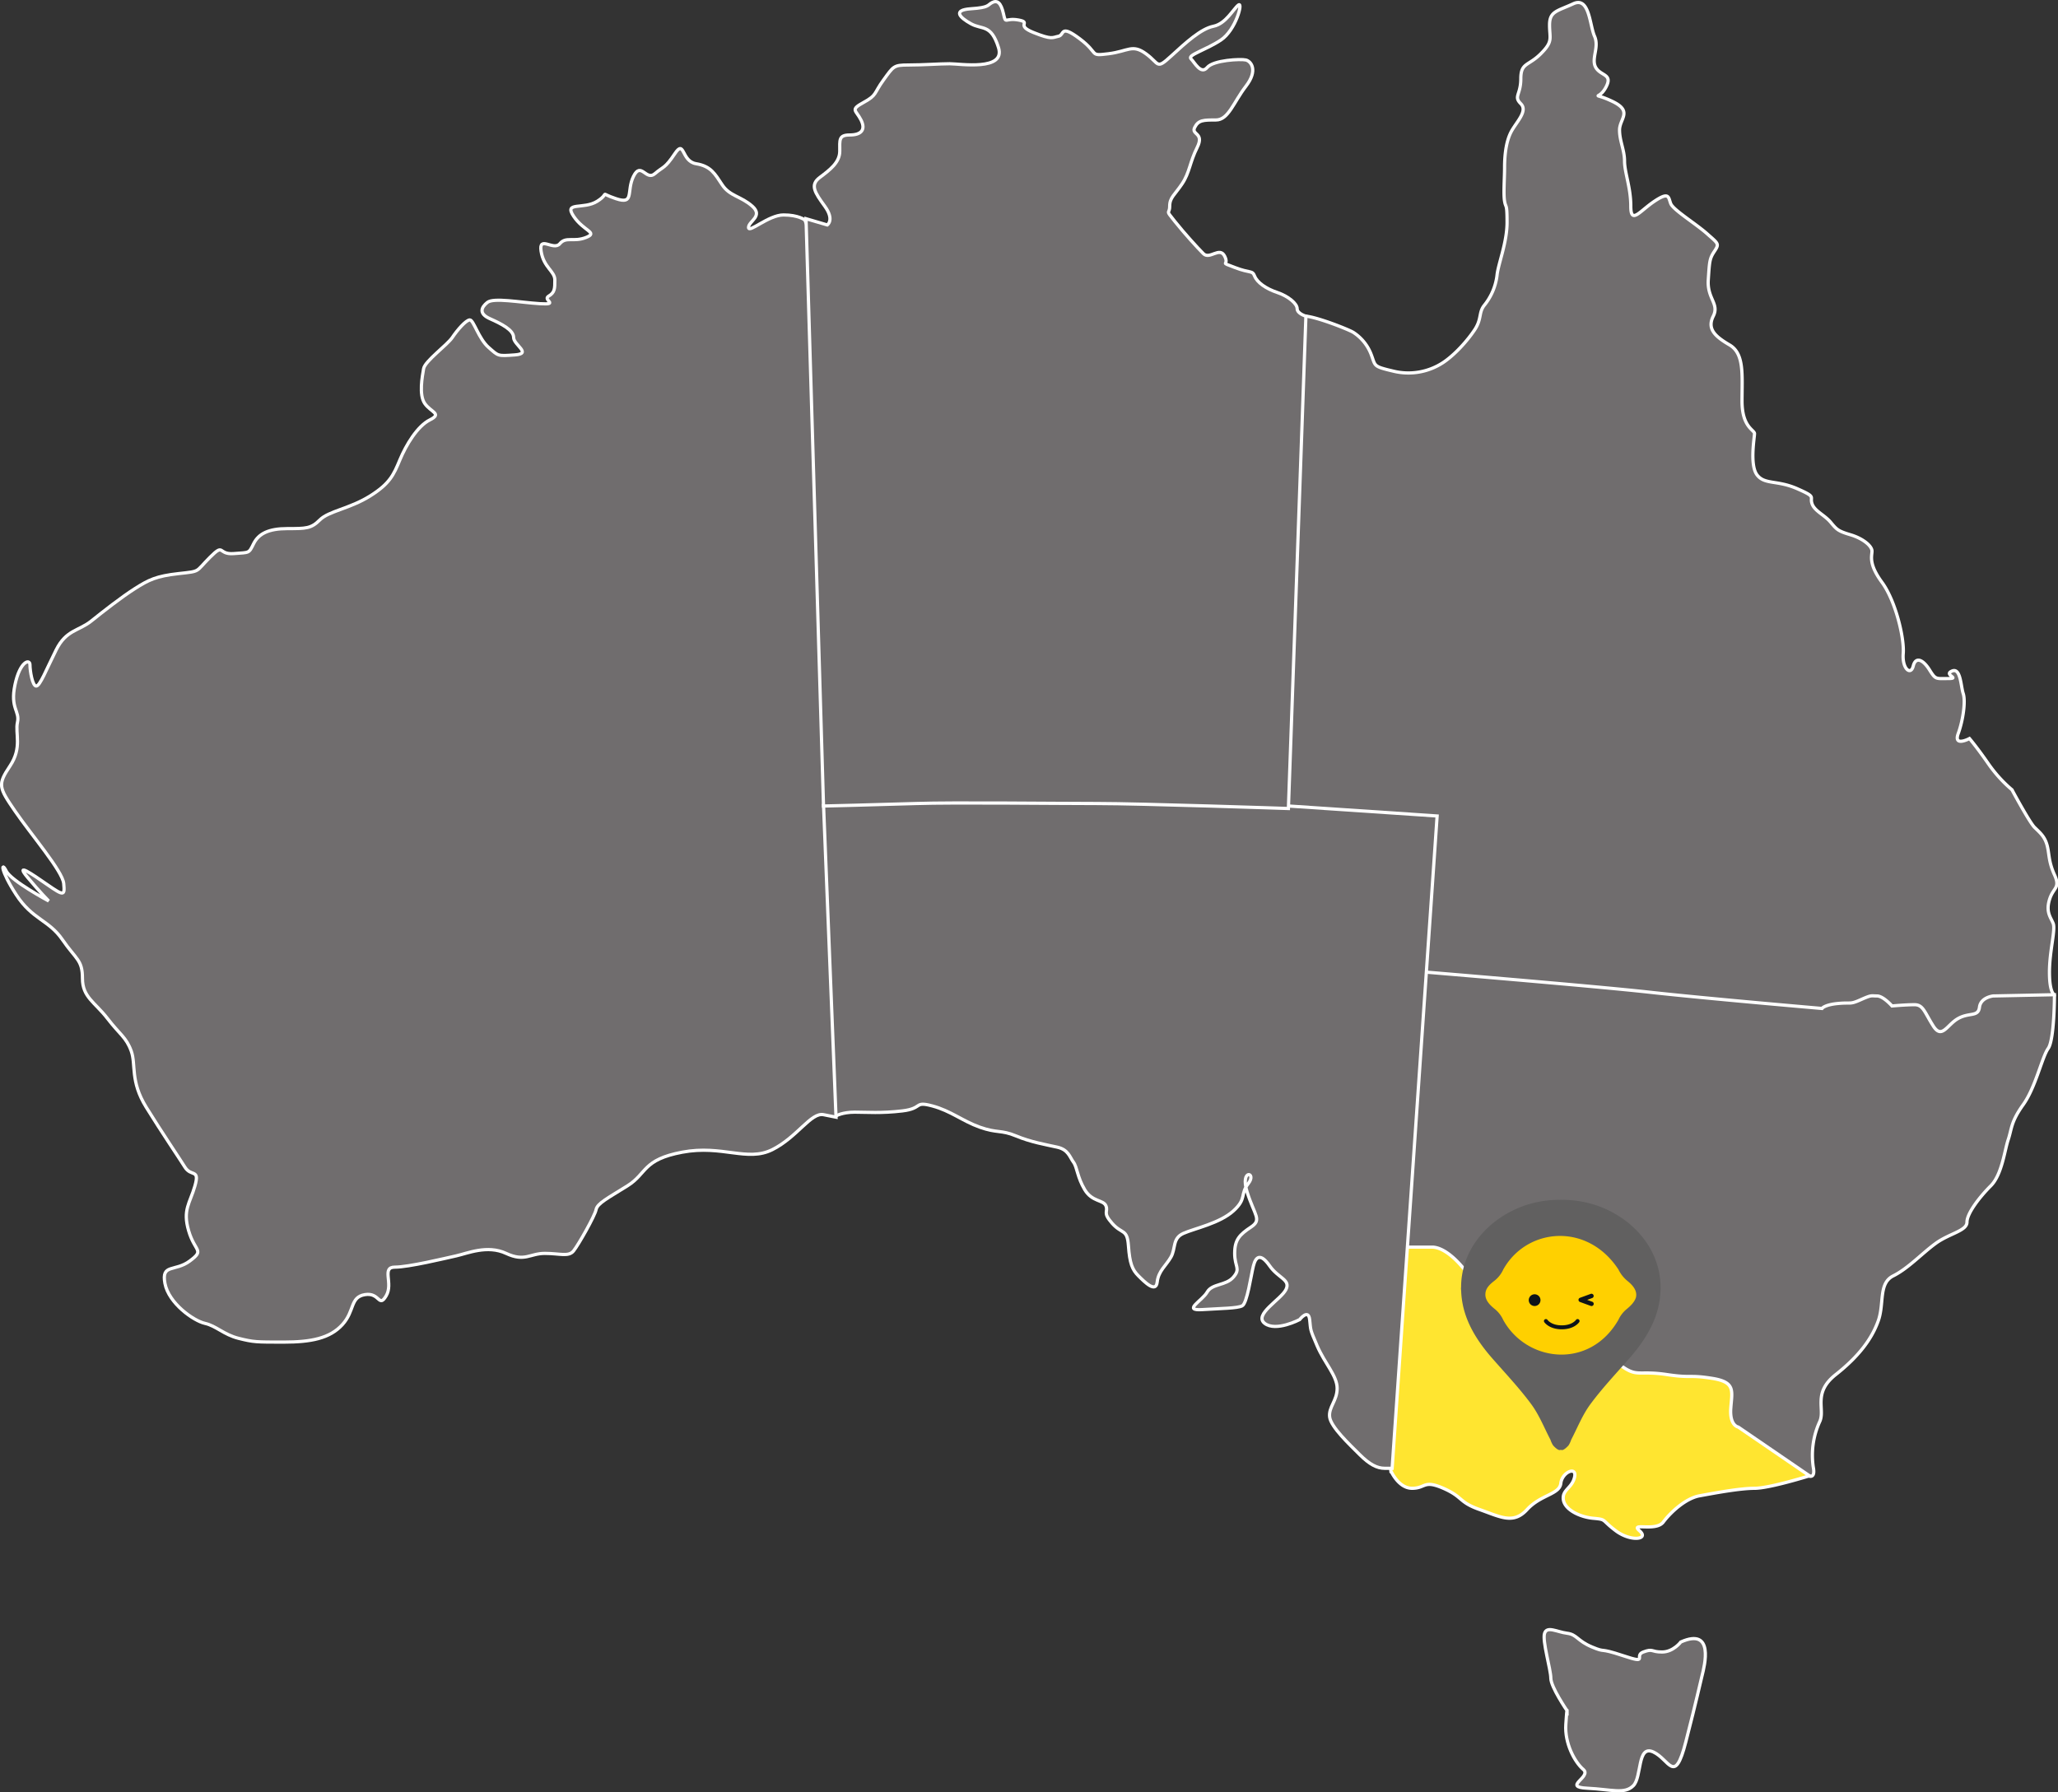 <svg xmlns="http://www.w3.org/2000/svg" xmlns:xlink="http://www.w3.org/1999/xlink" width="850.838" height="741.049" viewBox="0 0 850.838 741.049">
  <rect x="0" y="0" width="850.838" height="741.049" fill="#333333" stroke="none"/>
  <defs>
    <clipPath id="clip-path">
      <rect id="Rectangle_456" data-name="Rectangle 456" width="82.553" height="103.476" fill="none"/>
    </clipPath>
  </defs>
  <g id="Group_1335" data-name="Group 1335" transform="translate(-20128.355 -2361.936)">
    <g id="g10" transform="translate(20128.334 2999.61)">
      <g id="g12" transform="translate(0.667 -637.001)">
        <path id="path14" d="M778.571-226.46s-2.068-.518-2.068-9.3,2.582-17.566,1.55-20.15-3.1-4.648-1.55-9.816,4.651-4.65,2.068-10.334-2.066-8.784-3.1-12.4-3.1-5.166-5.167-7.234-9.3-15.5-9.3-15.5a56.063,56.063,0,0,1-9.816-10.85c-4.65-6.716-7.75-10.332-7.75-10.332s-6.716,3.616-4.65-2.068,3.1-13.432,2.066-16.532-1.034-10.85-4.65-9.3,3.616,3.1-1.55,3.1-5.168.516-7.75-3.618-5.682-5.682-6.716-1.55-4.651,1.034-4.134-5.166-3.1-21.7-8.782-29.449-4.134-10.848-4.134-12.916-3.618-5.168-8.784-6.718-5.682-2.066-8.266-5.166-6.716-4.65-7.75-7.75,2.066-2.584-6.2-6.2-13.434-1.55-16.534-5.684-1.032-15.5-1.032-17.05-5.168-2.582-5.168-13.432,1.034-19.632-5.166-23.25-9.3-6.718-6.716-11.884-2.585-7.234-2.068-14.984.518-8.782,2.584-11.882,1.55-3.1-3.1-7.234-13.951-9.818-14.984-12.4-.516-5.166-6.716-1.034-9.816,9.818-9.816,2.068-2.584-13.95-2.584-18.6-2.066-8.267-2.066-12.917,5.684-7.748-3.1-11.882-5.684,0-2.584-5.684-2.068-4.65-4.134-8.266,1.55-8.267-.516-12.917-2.068-16.532-8.784-13.432-9.816,3.1-9.816,8.782,1.552,6.716-3.616,11.884-8.268,3.618-8.268,10.334-3.1,7.232,0,10.332-2.065,7.75-4.132,11.884-2.584,9.816-2.584,14.466-.516,10.85,0,13.95,1.034.516,1.034,8.784-3.618,17.05-4.134,21.7a24.455,24.455,0,0,1-5.166,12.4c-2.584,3.1-1.034,5.684-4.134,10.334s-8.266,10.332-12.916,13.432a26.078,26.078,0,0,1-20.667,3.618c-8.782-2.068-7.234-2.068-9.3-7.234a18.79,18.79,0,0,0-7.232-8.784c-1.55-1.032-14.467-6.2-19.633-6.716s-18.6,9.816-19.116,14.466-13.434,70.782-13.434,70.782l7.75,152.413L487.177-212l40.3,43.917,113.148-11.882s97.132-.518,103.848-3.1,34.1-43.4,34.1-43.4" transform="translate(70.154 637.053)" fill="#706d6e"/>
        <path id="path16" d="M778.571-226.46s-2.068-.518-2.068-9.3,2.582-17.566,1.55-20.15-3.1-4.648-1.55-9.816,4.651-4.65,2.068-10.334-2.066-8.784-3.1-12.4-3.1-5.166-5.167-7.234-9.3-15.5-9.3-15.5a56.063,56.063,0,0,1-9.816-10.85c-4.65-6.716-7.75-10.332-7.75-10.332s-6.716,3.616-4.65-2.068,3.1-13.432,2.066-16.532-1.034-10.85-4.65-9.3,3.616,3.1-1.55,3.1-5.168.516-7.75-3.618-5.682-5.682-6.716-1.55-4.651,1.034-4.134-5.166-3.1-21.7-8.782-29.449-4.134-10.848-4.134-12.916-3.618-5.168-8.784-6.718-5.682-2.066-8.266-5.166-6.716-4.65-7.75-7.75,2.066-2.584-6.2-6.2-13.434-1.55-16.534-5.684-1.032-15.5-1.032-17.05-5.168-2.582-5.168-13.432,1.034-19.632-5.166-23.25-9.3-6.718-6.716-11.884-2.585-7.234-2.068-14.984.518-8.782,2.584-11.882,1.55-3.1-3.1-7.234-13.951-9.818-14.984-12.4-.516-5.166-6.716-1.034-9.816,9.818-9.816,2.068-2.584-13.95-2.584-18.6-2.066-8.267-2.066-12.917,5.684-7.748-3.1-11.882-5.684,0-2.584-5.684-2.068-4.65-4.134-8.266,1.55-8.267-.516-12.917-2.068-16.532-8.784-13.432-9.816,3.1-9.816,8.782,1.552,6.716-3.616,11.884-8.268,3.618-8.268,10.334-3.1,7.232,0,10.332-2.065,7.75-4.132,11.884-2.584,9.816-2.584,14.466-.516,10.85,0,13.95,1.034.516,1.034,8.784-3.618,17.05-4.134,21.7a24.455,24.455,0,0,1-5.166,12.4c-2.584,3.1-1.034,5.684-4.134,10.334s-8.266,10.332-12.916,13.432a26.078,26.078,0,0,1-20.667,3.618c-8.782-2.068-7.234-2.068-9.3-7.234a18.79,18.79,0,0,0-7.232-8.784c-1.55-1.032-14.467-6.2-19.633-6.716s-18.6,9.816-19.116,14.466-13.434,70.782-13.434,70.782l7.75,152.413L487.177-212l40.3,43.917,113.148-11.882s97.132-.518,103.848-3.1,34.1-43.4,34.1-43.4Z" transform="translate(70.154 637.053)" fill="none" stroke="#fff" stroke-width="1.333"/>
        <path id="path18" d="M605.774-52.862s-3.1,4.134-7.75,4.134-3.616-1.55-7.75,0,2.584,5.166-8.266,1.55-6.718-1.032-12.917-3.616-6.2-5.168-10.332-5.684-8.266-3.1-9.3,0,2.582,14.984,2.582,18.6,6.718,13.434,6.718,13.434,0-2.068-.518,5.682,3.618,15.5,7.234,18.6-8.784,7.232,1.55,7.75,15.5,2.585,19.116-1.032,1.551-17.05,8.268-13.95,8.782,13.95,13.432-4.134,5.685-23.251,6.718-27.384,5.166-20.15-8.784-13.95" transform="translate(88.471 731.081)" fill="#706d6e"/>
        <path id="path20" d="M605.774-52.862s-3.1,4.134-7.75,4.134-3.616-1.55-7.75,0,2.584,5.166-8.266,1.55-6.718-1.032-12.917-3.616-6.2-5.168-10.332-5.684-8.266-3.1-9.3,0,2.582,14.984,2.582,18.6,6.718,13.434,6.718,13.434,0-2.068-.518,5.682,3.618,15.5,7.234,18.6-8.784,7.232,1.55,7.75,15.5,2.585,19.116-1.032,1.551-17.05,8.268-13.95,8.782,13.95,13.432-4.134,5.685-23.251,6.718-27.384S619.724-59.062,605.774-52.862Z" transform="translate(88.471 731.081)" fill="none" stroke="#fff" stroke-width="1.333"/>
        <path id="path22" d="M671.626-83.513s3.1,1.552,2.066-3.616a33.476,33.476,0,0,1,2.584-18.6c2.584-5.167-3.1-11.885,6.716-19.634s14.985-14.982,17.567-22.214,0-15.5,6.2-18.6,11.882-9.3,17.566-13.435,12.916-5.168,12.916-8.782,5.168-10.332,9.817-14.982,5.682-14.467,7.232-19.117,1.032-7.232,6.2-14.467,7.75-19.632,10.334-23.25,2.584-22.214,2.584-22.214l-25.317.515s-5.164.518-5.682,4.65-4.134,2.068-8.784,4.65-6.718,8.785-10.334,3.1-4.134-8.782-7.75-8.782-9.3.518-9.3.518-3.618-4.135-6.2-4.135-2.066-.515-6.716,1.55-3.616,1.035-9.3,1.55-6.716,2.068-6.716,2.068-48.049-4.132-71.3-6.718-98.166-8.782-98.166-8.782-33.064,14.982-38.231,16.532,6.716,31.517,8.266,41.335,11.884,30.482,11.884,32.549,6.716,34.614,6.716,34.614,10.332,19.117,11.366,20.667,51.149,33.582,51.149,33.582l38.233,16.534,41.849,8.782,32.549,4.133" transform="translate(75.317 693.017)" fill="#706d6e"/>
        <path id="path24" d="M671.626-83.513s3.1,1.552,2.066-3.616a33.476,33.476,0,0,1,2.584-18.6c2.584-5.167-3.1-11.885,6.716-19.634s14.985-14.982,17.567-22.214,0-15.5,6.2-18.6,11.882-9.3,17.566-13.435,12.916-5.168,12.916-8.782,5.168-10.332,9.817-14.982,5.682-14.467,7.232-19.117,1.032-7.232,6.2-14.467,7.75-19.632,10.334-23.25,2.584-22.214,2.584-22.214l-25.317.515s-5.164.518-5.682,4.65-4.134,2.068-8.784,4.65-6.718,8.785-10.334,3.1-4.134-8.782-7.75-8.782-9.3.518-9.3.518-3.618-4.135-6.2-4.135-2.066-.515-6.716,1.55-3.616,1.035-9.3,1.55-6.716,2.068-6.716,2.068-48.049-4.132-71.3-6.718-98.166-8.782-98.166-8.782-33.064,14.982-38.231,16.532,6.716,31.517,8.266,41.335,11.884,30.482,11.884,32.549,6.716,34.614,6.716,34.614,10.332,19.117,11.366,20.667,51.149,33.582,51.149,33.582l38.233,16.534,41.849,8.782Z" transform="translate(75.317 693.017)" fill="none" stroke="#fff" stroke-width="1.333"/>
        <path id="path26" d="M495.522-101.538s3.1,7.232,8.782,7.232,4.651-3.618,12.917,0,6.2,5.683,14.982,8.783,13.95,6.2,19.633,0,13.434-6.2,13.95-10.85,6.718-7.233,5.684-2.583-5.166,5.166-4.65,9.3,6.718,7.232,12.4,7.75,3.1.518,9.3,5.168,13.95,3.617,9.816,0,6.716.514,9.816-3.618,9.3-9.818,14.984-10.849,16.534-3.1,22.733-3.1S668.6-99.472,668.6-99.472l-29.449-20.15s-3.618-.516-3.1-7.75,2.066-10.85-7.75-12.4-8.268,0-18.6-1.55-11.882.518-16.532-2.065-8.782-8.268-13.95-4.135-9.816,11.367-10.85,7.235-1.55-8.268-4.65-12.4-12.4-8.268-14.467-11.367a17.541,17.541,0,0,1-2.582-9.817c0-3.1-5.685-6.718-9.818-5.682s-3.1,6.2-8.266-1.55-11.366-12.917-16.016-12.917h-13.95s-6.718,19.117-8.268,23.767,5.168,68.716,5.168,68.716" transform="translate(78.86 708.976)" fill="#ffe530"/>
        <path id="path28" d="M495.522-101.538s3.1,7.232,8.782,7.232,4.651-3.618,12.917,0,6.2,5.683,14.982,8.783,13.95,6.2,19.633,0,13.434-6.2,13.95-10.85,6.718-7.233,5.684-2.583-5.166,5.166-4.65,9.3,6.718,7.232,12.4,7.75,3.1.518,9.3,5.168,13.95,3.617,9.816,0,6.716.514,9.816-3.618,9.3-9.818,14.984-10.849,16.534-3.1,22.733-3.1S668.6-99.472,668.6-99.472l-29.449-20.15s-3.618-.516-3.1-7.75,2.066-10.85-7.75-12.4-8.268,0-18.6-1.55-11.882.518-16.532-2.065-8.782-8.268-13.95-4.135-9.816,11.367-10.85,7.235-1.55-8.268-4.65-12.4-12.4-8.268-14.467-11.367a17.541,17.541,0,0,1-2.582-9.817c0-3.1-5.685-6.718-9.818-5.682s-3.1,6.2-8.266-1.55-11.366-12.917-16.016-12.917h-13.95s-6.718,19.117-8.268,23.767,5.168,68.716,5.168,68.716Z" transform="translate(78.86 708.976)" fill="none" stroke="#fff" stroke-width="1.333"/>
        <path id="path30" d="M301.406-220.107s2.582-1.55,7.75-1.55,10.85.518,19.633-.515,4.65-4.137,12.4-2.068,12.4,6.2,19.632,8.782,8.784,1.032,14.984,3.618,12.4,3.614,17.05,4.65,5.166,4.131,6.716,6.2,1.55,6.2,4.65,11.367,7.751,4.132,8.784,6.714-1.552,2.585,2.582,7.235,6.2,2.068,6.718,9.3,1.548,9.818,4.132,12.4,7.232,7.232,7.75,2.582,3.618-6.714,5.684-10.332.516-7.753,5.166-9.817,14.985-4.135,20.667-9.3,2.584-6.718,6.2-11.367-3.618-6.2-.518,3.618,6.2,11.367,1.55,14.467-6.716,5.168-6.716,10.85,2.584,6.2-.516,9.814-8.782,2.585-10.85,6.2-10.335,7.753-2.068,7.235,14.467-.518,16.534-1.55,3.616-12.4,4.65-16.535,3.1-5.165,6.716,0,8.785,5.682,6.718,9.817-13.434,10.331-8.784,13.95,14.466-1.55,14.466-1.55,3.618-4.65,4.134,0,0,3.615,3.1,10.85,8.266,12.4,8.266,17.567-3.618,7.747-3.1,11.882,8.266,11.365,12.4,15.5,7.234,5.683,10.334,5.683h3.1l18.6-269.7-61.483-4.132L428.5-363.22l-59.933-4.134-88.348,2.068-7.232,71.815,13.95,46.5,14.466,26.864" transform="translate(43.58 680.813)" fill="#706d6e"/>
        <path id="path32" d="M301.406-220.107s2.582-1.55,7.75-1.55,10.85.518,19.633-.515,4.65-4.137,12.4-2.068,12.4,6.2,19.632,8.782,8.784,1.032,14.984,3.618,12.4,3.614,17.05,4.65,5.166,4.131,6.716,6.2,1.55,6.2,4.65,11.367,7.751,4.132,8.784,6.714-1.552,2.585,2.582,7.235,6.2,2.068,6.718,9.3,1.548,9.818,4.132,12.4,7.232,7.232,7.75,2.582,3.618-6.714,5.684-10.332.516-7.753,5.166-9.817,14.985-4.135,20.667-9.3,2.584-6.718,6.2-11.367-3.618-6.2-.518,3.618,6.2,11.367,1.55,14.467-6.716,5.168-6.716,10.85,2.584,6.2-.516,9.814-8.782,2.585-10.85,6.2-10.335,7.753-2.068,7.235,14.467-.518,16.534-1.55,3.616-12.4,4.65-16.535,3.1-5.165,6.716,0,8.785,5.682,6.718,9.817-13.434,10.331-8.784,13.95,14.466-1.55,14.466-1.55,3.618-4.65,4.134,0,0,3.615,3.1,10.85,8.266,12.4,8.266,17.567-3.618,7.747-3.1,11.882,8.266,11.365,12.4,15.5,7.234,5.683,10.334,5.683h3.1l18.6-269.7-61.483-4.132L428.5-363.22l-59.933-4.134-88.348,2.068-7.232,71.815,13.95,46.5Z" transform="translate(43.58 680.813)" fill="none" stroke="#fff" stroke-width="1.333"/>
        <path id="path34" d="M332.737-555.231s-2.584-2.066-8.784-2.066-14.466,7.75-14.466,5.166,6.2-4.648,1.55-8.782-9.3-4.134-12.4-8.784-4.65-7.75-10.85-8.784-4.651-10.332-8.784-4.132-4.65,5.166-8.266,8.266-5.684-5.166-8.784,1.034.516,11.884-7.234,9.3-2.066-2.584-7.75,1.032-13.95,0-9.816,6.2,10.334,6.716,5.166,8.784-8.266-.516-10.85,2.584-8.782-3.616-7.75,3.1,5.684,8.266,5.684,11.882,0,5.168-2.584,6.718,4.65,3.618-3.616,3.1-19.117-2.584-21.7-.518-3.616,4.651,1.034,6.718,9.816,4.65,9.816,7.75,7.75,6.716.516,7.232-6.716.518-10.85-3.1-6.2-11.366-7.75-11.366-5.166,4.134-7.232,7.234-11.367,9.816-11.884,12.916-2.066,10.85.516,14.466,7.234,4.135,2.068,6.718-9.816,10.332-12.4,16.532-4.134,9.818-12.4,14.984-17.05,6.2-20.666,9.816-5.683,3.618-13.433,3.618-11.883,2.068-13.95,6.2-1.55,3.616-8.266,4.132-3.617-4.65-9.817,1.55-3.616,5.685-12.916,6.718-12.4,2.584-18.083,6.2-12.916,9.3-18.083,13.432S27.391-385.766,23.259-377.5s-6.716,14.984-8.266,14.984-2.583-6.2-2.583-8.784-4.134-1.55-6.2,8.266,2.068,10.85,1.034,15.5,2.067,10.334-3.1,18.083-4.651,8.784,2.066,18.6,19.633,24.8,20.15,29.966,0,5.168-6.716.518-13.433-9.3-8.266-3.1,8.783,9.816,8.783,9.816-15.5-8.266-17.566-12.4-2.583-.516,4.133,9.816,13.433,10.334,19.116,18.6,8.266,8.268,8.266,16.017,5.168,9.818,10.333,16.532,7.749,7.753,9.816,13.435-.517,12.4,6.2,23.25,13.433,20.667,16.017,24.8,6.2.518,4.133,7.75-5.166,9.817-2.583,18.6,6.716,7.75.516,12.4-11.883,1.032-10.333,9.3,11.883,15.5,16.533,16.532,7.75,4.65,13.95,6.2,7.234,1.55,18.6,1.55,19.116-1.55,24.283-7.232,3.1-11.367,9.3-12.4,5.683,5.682,8.783.515-2.066-11.882,3.616-11.882,20.667-3.619,25.317-4.65,12.916-4.65,20.666-1.032,9.816,0,16.016,0,9.816,1.55,11.884-1.035,8.782-14.464,9.3-17.05,4.65-4.647,12.916-9.814,6.2-10.85,22.733-13.95,26.866,4.132,37.2-1.035,16.017-15.5,21.183-14.464l5.166,1.032-5.166-129.165,64.065-72.849L332.737-555.231" transform="translate(-0.667 645.494)" fill="#706d6e"/>
        <path id="path36" d="M332.737-555.231s-2.584-2.066-8.784-2.066-14.466,7.75-14.466,5.166,6.2-4.648,1.55-8.782-9.3-4.134-12.4-8.784-4.65-7.75-10.85-8.784-4.651-10.332-8.784-4.132-4.65,5.166-8.266,8.266-5.684-5.166-8.784,1.034.516,11.884-7.234,9.3-2.066-2.584-7.75,1.032-13.95,0-9.816,6.2,10.334,6.716,5.166,8.784-8.266-.516-10.85,2.584-8.782-3.616-7.75,3.1,5.684,8.266,5.684,11.882,0,5.168-2.584,6.718,4.65,3.618-3.616,3.1-19.117-2.584-21.7-.518-3.616,4.651,1.034,6.718,9.816,4.65,9.816,7.75,7.75,6.716.516,7.232-6.716.518-10.85-3.1-6.2-11.366-7.75-11.366-5.166,4.134-7.232,7.234-11.367,9.816-11.884,12.916-2.066,10.85.516,14.466,7.234,4.135,2.068,6.718-9.816,10.332-12.4,16.532-4.134,9.818-12.4,14.984-17.05,6.2-20.666,9.816-5.683,3.618-13.433,3.618-11.883,2.068-13.95,6.2-1.55,3.616-8.266,4.132-3.617-4.65-9.817,1.55-3.616,5.685-12.916,6.718-12.4,2.584-18.083,6.2-12.916,9.3-18.083,13.432S27.391-385.766,23.259-377.5s-6.716,14.984-8.266,14.984-2.583-6.2-2.583-8.784-4.134-1.55-6.2,8.266,2.068,10.85,1.034,15.5,2.067,10.334-3.1,18.083-4.651,8.784,2.066,18.6,19.633,24.8,20.15,29.966,0,5.168-6.716.518-13.433-9.3-8.266-3.1,8.783,9.816,8.783,9.816-15.5-8.266-17.566-12.4-2.583-.516,4.133,9.816,13.433,10.334,19.116,18.6,8.266,8.268,8.266,16.017,5.168,9.818,10.333,16.532,7.749,7.753,9.816,13.435-.517,12.4,6.2,23.25,13.433,20.667,16.017,24.8,6.2.518,4.133,7.75-5.166,9.817-2.583,18.6,6.716,7.75.516,12.4-11.883,1.032-10.333,9.3,11.883,15.5,16.533,16.532,7.75,4.65,13.95,6.2,7.234,1.55,18.6,1.55,19.116-1.55,24.283-7.232,3.1-11.367,9.3-12.4,5.683,5.682,8.783.515-2.066-11.882,3.616-11.882,20.667-3.619,25.317-4.65,12.916-4.65,20.666-1.032,9.816,0,16.016,0,9.816,1.55,11.884-1.035,8.782-14.464,9.3-17.05,4.65-4.647,12.916-9.814,6.2-10.85,22.733-13.95,26.866,4.132,37.2-1.035,16.017-15.5,21.183-14.464l5.166,1.032-5.166-129.165,64.065-72.849Z" transform="translate(-0.667 645.494)" fill="none" stroke="#fff" stroke-width="1.333"/>
        <path id="path38" d="M286.767-547.253l8.784,2.584s3.1-2.066-1.034-7.75-6.2-8.784-2.066-11.884,8.266-6.2,8.266-10.85-.516-6.716,4.134-6.716,6.716-2.066,4.65-6.2-4.65-4.134,1.032-7.234,4.134-3.618,8.268-9.3,4.132-6.2,10.332-6.2,12.917-.516,17.05-.516,23.25,3.1,20.15-6.718-6.716-7.234-11.366-9.816-7.75-5.684,0-6.2,6.718-1.55,8.784-2.584,3.616,0,4.65,4.65.516,1.55,6.2,2.584-1.55,2.066,6.2,5.166,7.748,2.068,10.332,1.55.518-5.166,8.784,1.034,3.615,7.232,11.882,6.2,9.816-4.134,15.5,0,4.134,6.718,10.334,1.034,12.4-11.366,17.566-12.4,8.268-7.234,10.334-8.784-1.034,10.334-7.234,14.466-13.95,6.2-12.4,7.75,4.135,6.718,6.718,3.618,13.95-3.616,16.016-3.1,5.166,4.134,0,10.85-7.234,13.95-12.4,13.95-7.234,0-8.784,3.1,4.134,2.066,1.034,8.266-3.1,10.334-6.2,14.984-5.166,5.684-5.166,9.3-2.068,1.034,2.066,6.2,9.3,10.85,11.884,13.432,6.714-3.1,8.782,1.034-2.582,2.066,4.134,4.65,7.232,1.034,8.266,3.616,4.65,5.168,9.3,6.718,8.268,4.65,8.268,6.716,3.616,3.1,3.616,3.1L486.2-303.392s-60.967-2.066-79.048-2.066-58.9-.516-74.915,0S294-304.424,294-304.424l-7.234-242.829" transform="translate(45.819 637.001)" fill="#706d6e"/>
        <path id="path40" d="M286.767-547.253l8.784,2.584s3.1-2.066-1.034-7.75-6.2-8.784-2.066-11.884,8.266-6.2,8.266-10.85-.516-6.716,4.134-6.716,6.716-2.066,4.65-6.2-4.65-4.134,1.032-7.234,4.134-3.618,8.268-9.3,4.132-6.2,10.332-6.2,12.917-.516,17.05-.516,23.25,3.1,20.15-6.718-6.716-7.234-11.366-9.816-7.75-5.684,0-6.2,6.718-1.55,8.784-2.584,3.616,0,4.65,4.65.516,1.55,6.2,2.584-1.55,2.066,6.2,5.166,7.748,2.068,10.332,1.55.518-5.166,8.784,1.034,3.615,7.232,11.882,6.2,9.816-4.134,15.5,0,4.134,6.718,10.334,1.034,12.4-11.366,17.566-12.4,8.268-7.234,10.334-8.784-1.034,10.334-7.234,14.466-13.95,6.2-12.4,7.75,4.135,6.718,6.718,3.618,13.95-3.616,16.016-3.1,5.166,4.134,0,10.85-7.234,13.95-12.4,13.95-7.234,0-8.784,3.1,4.134,2.066,1.034,8.266-3.1,10.334-6.2,14.984-5.166,5.684-5.166,9.3-2.068,1.034,2.066,6.2,9.3,10.85,11.884,13.432,6.714-3.1,8.782,1.034-2.582,2.066,4.134,4.65,7.232,1.034,8.266,3.616,4.65,5.168,9.3,6.718,8.268,4.65,8.268,6.716,3.616,3.1,3.616,3.1L486.2-303.392s-60.967-2.066-79.048-2.066-58.9-.516-74.915,0S294-304.424,294-304.424Z" transform="translate(45.819 637.001)" fill="none" stroke="#fff" stroke-width="1.333"/>
      </g>
    </g>
    <g id="Group_1334" data-name="Group 1334" transform="translate(20732.367 2858.001)">
      <g id="Group_1213" data-name="Group 1213" transform="translate(0 -0.001)" clip-path="url(#clip-path)">
        <path id="Path_1935" data-name="Path 1935" d="M82.46,38.008c.024-.512.092-1.01.092-1.532-.017-.121-.032-.245-.049-.369C82.468,18.928,68.859,5.222,52.226,1.217A45.525,45.525,0,0,0,41.276,0,45.544,45.544,0,0,0,30.324,1.217C13.694,5.222.083,18.928.046,36.107c-.015.124-.032.248-.046.369C0,37,.068,37.5.09,38.008c.024.42.036.835.078,1.256.818,9.954,5.867,18.4,12.745,26.259C18.393,71.785,24.168,77.891,29.049,84.5c3.329,4.512,5.352,9.77,7.941,14.7a9.982,9.982,0,0,0,1.12,2.375c.763.811,1.948,1.979,2.81,1.894a2.68,2.68,0,0,0,.357-.1,2.75,2.75,0,0,0,.355.1c.865.085,2.05-1.083,2.812-1.894a10.077,10.077,0,0,0,1.12-2.375c2.586-4.932,4.609-10.19,7.941-14.7,4.879-6.61,10.654-12.715,16.135-18.978,6.877-7.856,11.929-16.3,12.747-26.259.039-.423.051-.835.075-1.256" transform="translate(0 0.001)" fill="#616060"/>
        <path id="Path_1936" data-name="Path 1936" d="M62.573,24.487a14.047,14.047,0,0,1-3.414-4.468C46.23.3,21.139,2.8,11.554,20.019a12.436,12.436,0,0,1-3.417,4.468c-1.27,1.032-3.849,2.8-3.966,5.527-.272,3.033,2.579,5.3,3.944,6.409a12.306,12.306,0,0,1,3.414,4.463c9.646,17.485,35.7,20.649,47.6,0a12.678,12.678,0,0,1,3.412-4.463c1.071-.869,3.147-2.632,3.825-4.733.918-3.431-2.319-6-3.8-7.2" transform="translate(5.933 8.789)" fill="#ffd000"/>
        <path id="Path_1937" data-name="Path 1937" d="M13.965,16.084a2.427,2.427,0,1,0,2.428,2.426,2.427,2.427,0,0,0-2.428-2.426" transform="translate(16.48 22.976)" fill="#0d1319"/>
        <path id="Path_1938" data-name="Path 1938" d="M21.489,24.538c-5.182,0-7.147-2.841-7.227-2.963a.817.817,0,0,1,1.353-.916c.073.1,1.627,2.244,5.874,2.244s5.809-2.152,5.874-2.244a.817.817,0,0,1,1.353.916c-.08.121-2.045,2.963-7.227,2.963" transform="translate(20.174 29.003)" fill="#0d1319"/>
        <path id="Path_1939" data-name="Path 1939" d="M25.391,21.084a.88.88,0,0,1-.313-.056l-4.471-1.634a.912.912,0,0,1,0-1.714l4.471-1.634a.913.913,0,0,1,.627,1.714l-2.122.777,2.122.777a.913.913,0,0,1-.313,1.77" transform="translate(28.579 22.841)" fill="#0d1319"/>
      </g>
    </g>
  </g>
</svg>
